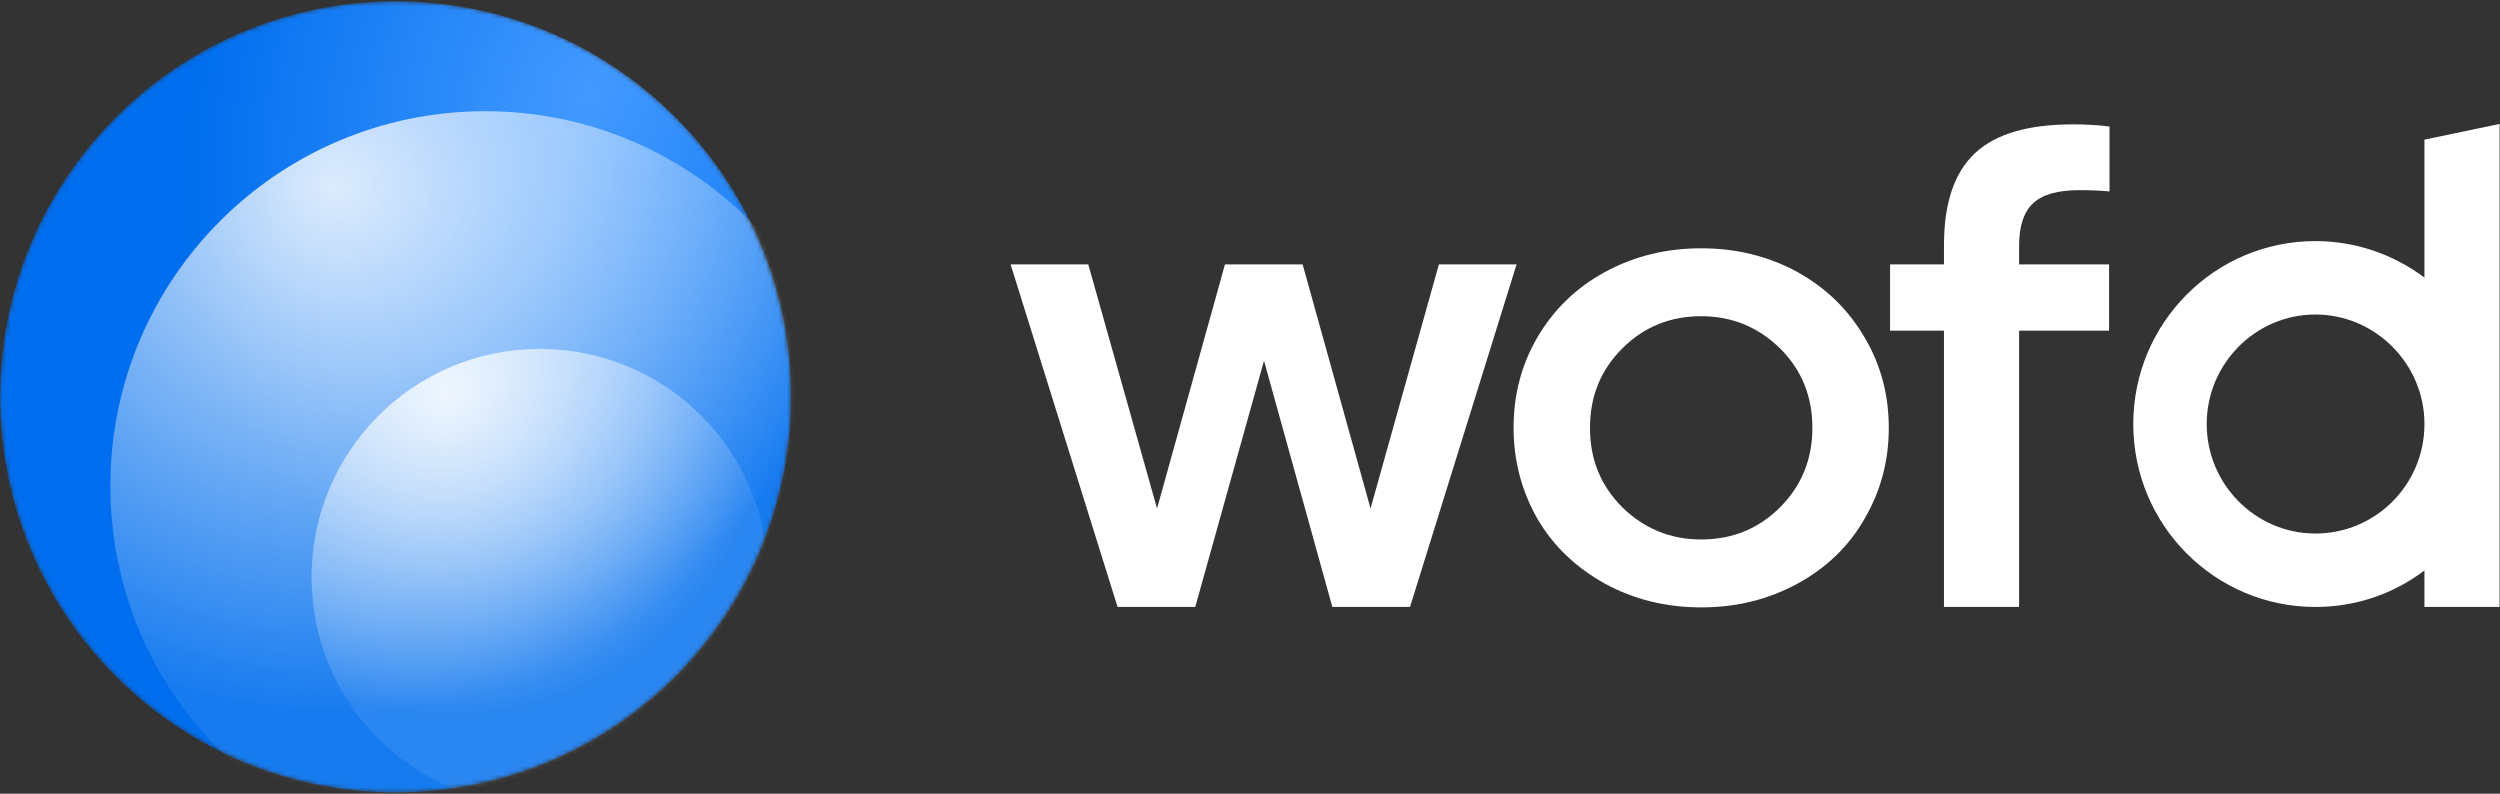 <?xml version="1.0" encoding="UTF-8"?> <svg xmlns="http://www.w3.org/2000/svg" width="589" height="187" viewBox="0 0 589 187" fill="none"><rect x="0" y="0" width="589" height="187" fill="#333333" stroke="none"/><g clip-path="url(#clip0_674_162)"><path d="M588.9 29.2L571.2 32.9V65.4C564 60 555.1 56.8 545.5 56.8C521.8 56.8 502.6 76.1 502.6 99.9C502.6 123.7 521.8 143 545.5 143C555.2 143 564.1 139.8 571.2 134.4V143H588.9V29.2ZM545.5 125.7C531.4 125.7 519.9 114.1 519.9 99.9C519.9 85.7 531.4 74.1 545.5 74.1C559.6 74.1 571.2 85.7 571.2 99.9C571.2 114.2 559.7 125.7 545.5 125.7Z" fill="white"></path><path d="M497 29.8V45.1C494.9 44.9 492.6 44.8 490 44.8C484.8 44.8 481.2 45.8 479 47.9C476.8 49.9 475.7 53.3 475.7 57.9V62.3H496.9V77.9H475.7V143H458V77.9H445.3V62.3H458V57.8C458 47.9 460.4 40.7 465.3 36.1C470.2 31.5 477.9 29.3 488.4 29.3C491.8 29.3 494.6 29.5 497 29.8Z" fill="white"></path><path d="M439.3 79.5C435.5 73 430.3 67.9 423.5 64.1C416.7 60.4 409.2 58.5 400.8 58.5C392.4 58.5 384.9 60.4 378.1 64.1C371.3 67.8 366 73 362.2 79.5C358.4 86 356.6 93.1 356.6 100.8C356.6 108.5 358.5 115.7 362.2 122.2C366 128.7 371.3 133.7 378.1 137.5C384.9 141.2 392.4 143.1 400.8 143.1C409.2 143.1 416.7 141.2 423.5 137.5C430.3 133.8 435.6 128.7 439.3 122.2C443.1 115.7 445 108.6 445 100.8C445 93 443.1 85.9 439.3 79.5ZM419.4 119.5C414.3 124.6 408.1 127.1 400.8 127.1C393.5 127.1 387.3 124.5 382.2 119.5C377.1 114.4 374.6 108.2 374.6 100.8C374.6 93.4 377.1 87.2 382.2 82.1C387.3 77 393.5 74.5 400.8 74.5C408.1 74.5 414.3 77.1 419.4 82.1C424.5 87.2 427 93.4 427 100.8C427 108.1 424.5 114.4 419.4 119.5Z" fill="white"></path><path d="M288.6 62.3H306.9L322.9 119.8L339 62.3H357.3L332.2 143H313.9L297.8 85L281.6 143H263.3L238.1 62.3H256.4L272.6 119.8L288.6 62.3Z" fill="white"></path><mask id="mask0_674_162" style="mask-type:luminance" maskUnits="userSpaceOnUse" x="0" y="0" width="187" height="187"><path d="M93.2 0.3C144.7 0.3 186.4 42 186.4 93.5C186.4 145 144.7 186.7 93.2 186.7C41.8 186.7 0 145 0 93.5C0 42 41.8 0.3 93.2 0.3Z" fill="white"></path></mask><g mask="url(#mask0_674_162)"><path d="M93.2 0.3C144.7 0.3 186.4 42 186.4 93.5C186.4 145 144.7 186.7 93.2 186.7C41.8 186.7 0 145 0 93.5C0 42 41.8 0.3 93.2 0.3Z" fill="url(#paint0_radial_674_162)"></path><path d="M114.3 202.8C163.067 202.8 202.6 163.267 202.6 114.5C202.6 65.733 163.067 26.2 114.3 26.2C65.533 26.2 26 65.733 26 114.5C26 163.267 65.533 202.8 114.3 202.8Z" fill="url(#paint1_radial_674_162)" fill-opacity="0.85"></path><path d="M127.2 189.8C156.913 189.8 181 165.713 181 136C181 106.287 156.913 82.2 127.2 82.2C97.487 82.2 73.4 106.287 73.4 136C73.4 165.713 97.487 189.8 127.2 189.8Z" fill="url(#paint2_radial_674_162)" fill-opacity="0.85"></path></g></g><defs><radialGradient id="paint0_radial_674_162" cx="0" cy="0" r="1" gradientUnits="userSpaceOnUse" gradientTransform="translate(139.059 22.083) rotate(109.156) scale(121.699 91.503)"><stop stop-color="#439AFF"></stop><stop offset="1" stop-color="#006EEE"></stop></radialGradient><radialGradient id="paint1_radial_674_162" cx="0" cy="0" r="1" gradientUnits="userSpaceOnUse" gradientTransform="translate(79.053 43.877) rotate(54.058) scale(124.639)"><stop stop-color="white"></stop><stop offset="1" stop-color="white" stop-opacity="0.1"></stop></radialGradient><radialGradient id="paint2_radial_674_162" cx="0" cy="0" r="1" gradientUnits="userSpaceOnUse" gradientTransform="translate(105.566 92.83) rotate(54.058) scale(76 76)"><stop stop-color="white"></stop><stop offset="1" stop-color="white" stop-opacity="0.1"></stop></radialGradient><clipPath id="clip0_674_162"><rect width="589" height="187" fill="white"></rect></clipPath></defs></svg> 